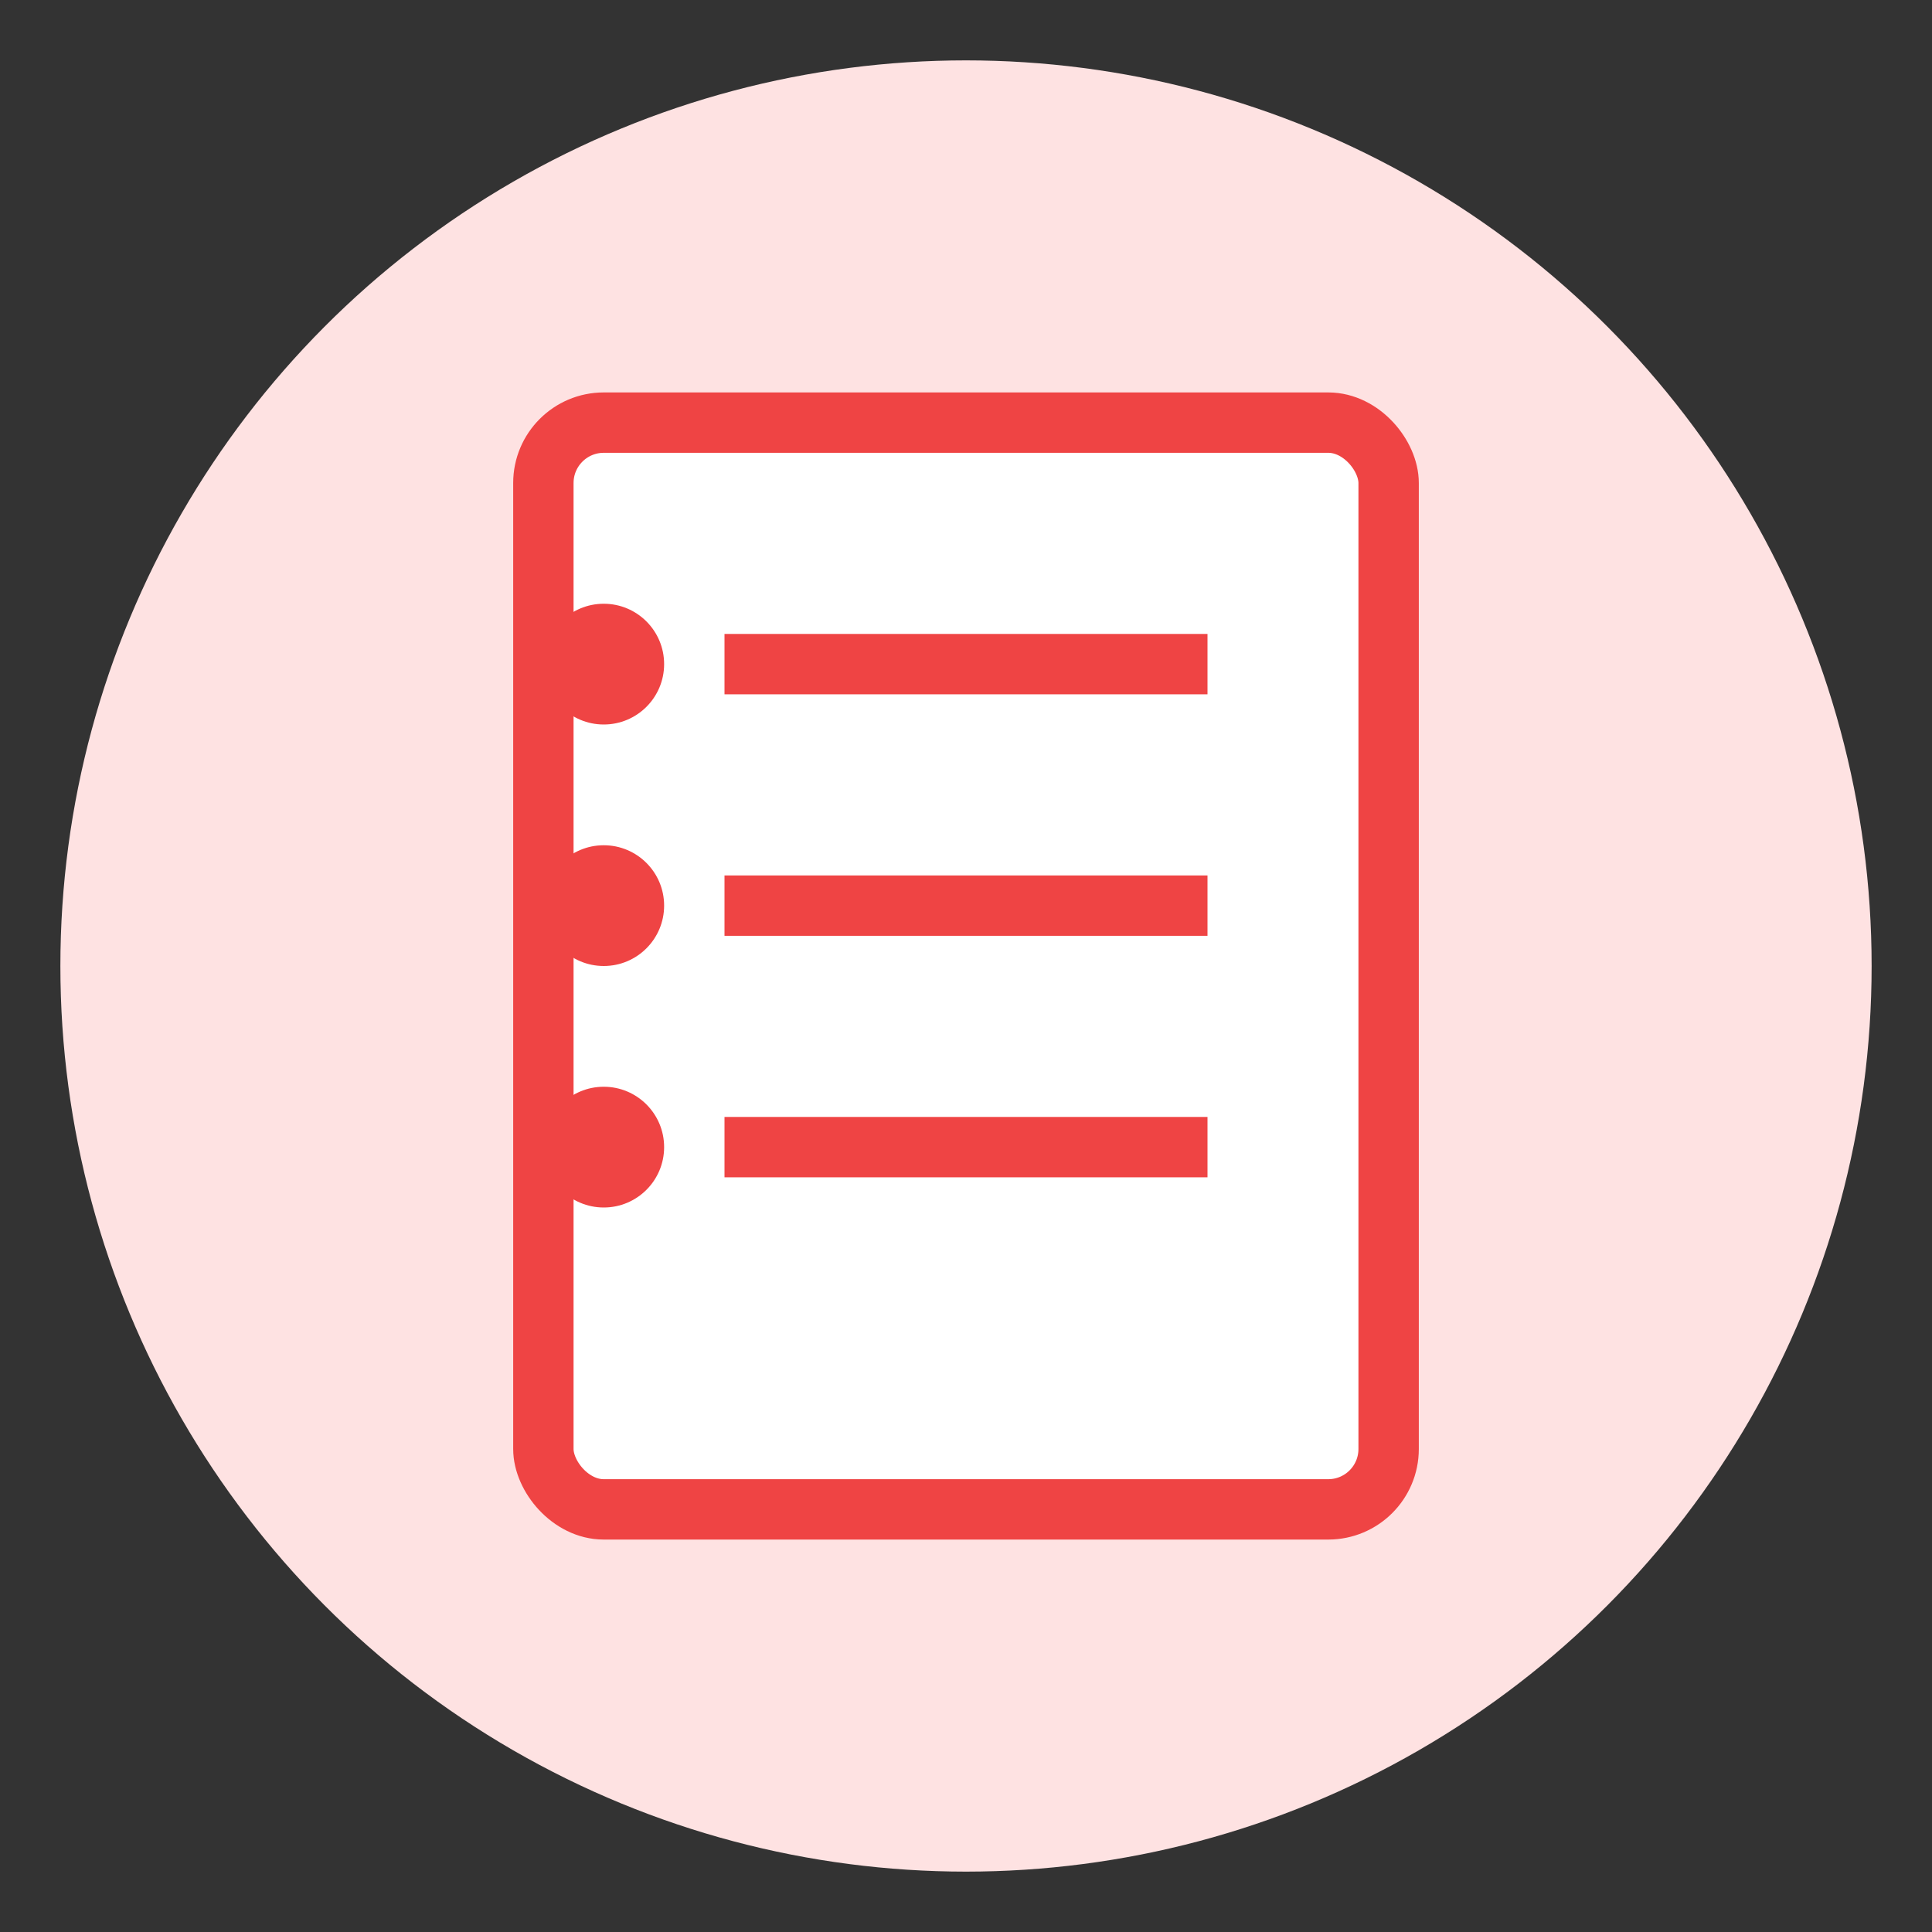 <svg width="64" height="64" viewBox="0 0 64 64" xmlns="http://www.w3.org/2000/svg">
  <rect x="0" y="0" width="64" height="64" fill="#333333" stroke="none"/>
  <circle cx="32" cy="32" r="30" fill="#FEE2E2" />
  <rect x="18" y="14" width="28" height="36" rx="2" fill="#FFFFFF" stroke="#EF4444" stroke-width="2" />
  <line x1="24" y1="22" x2="40" y2="22" stroke="#EF4444" stroke-width="2" />
  <line x1="24" y1="30" x2="40" y2="30" stroke="#EF4444" stroke-width="2" />
  <line x1="24" y1="38" x2="40" y2="38" stroke="#EF4444" stroke-width="2" />
  <circle cx="20" cy="22" r="2" fill="#EF4444" />
  <circle cx="20" cy="30" r="2" fill="#EF4444" />
  <circle cx="20" cy="38" r="2" fill="#EF4444" />
</svg> 